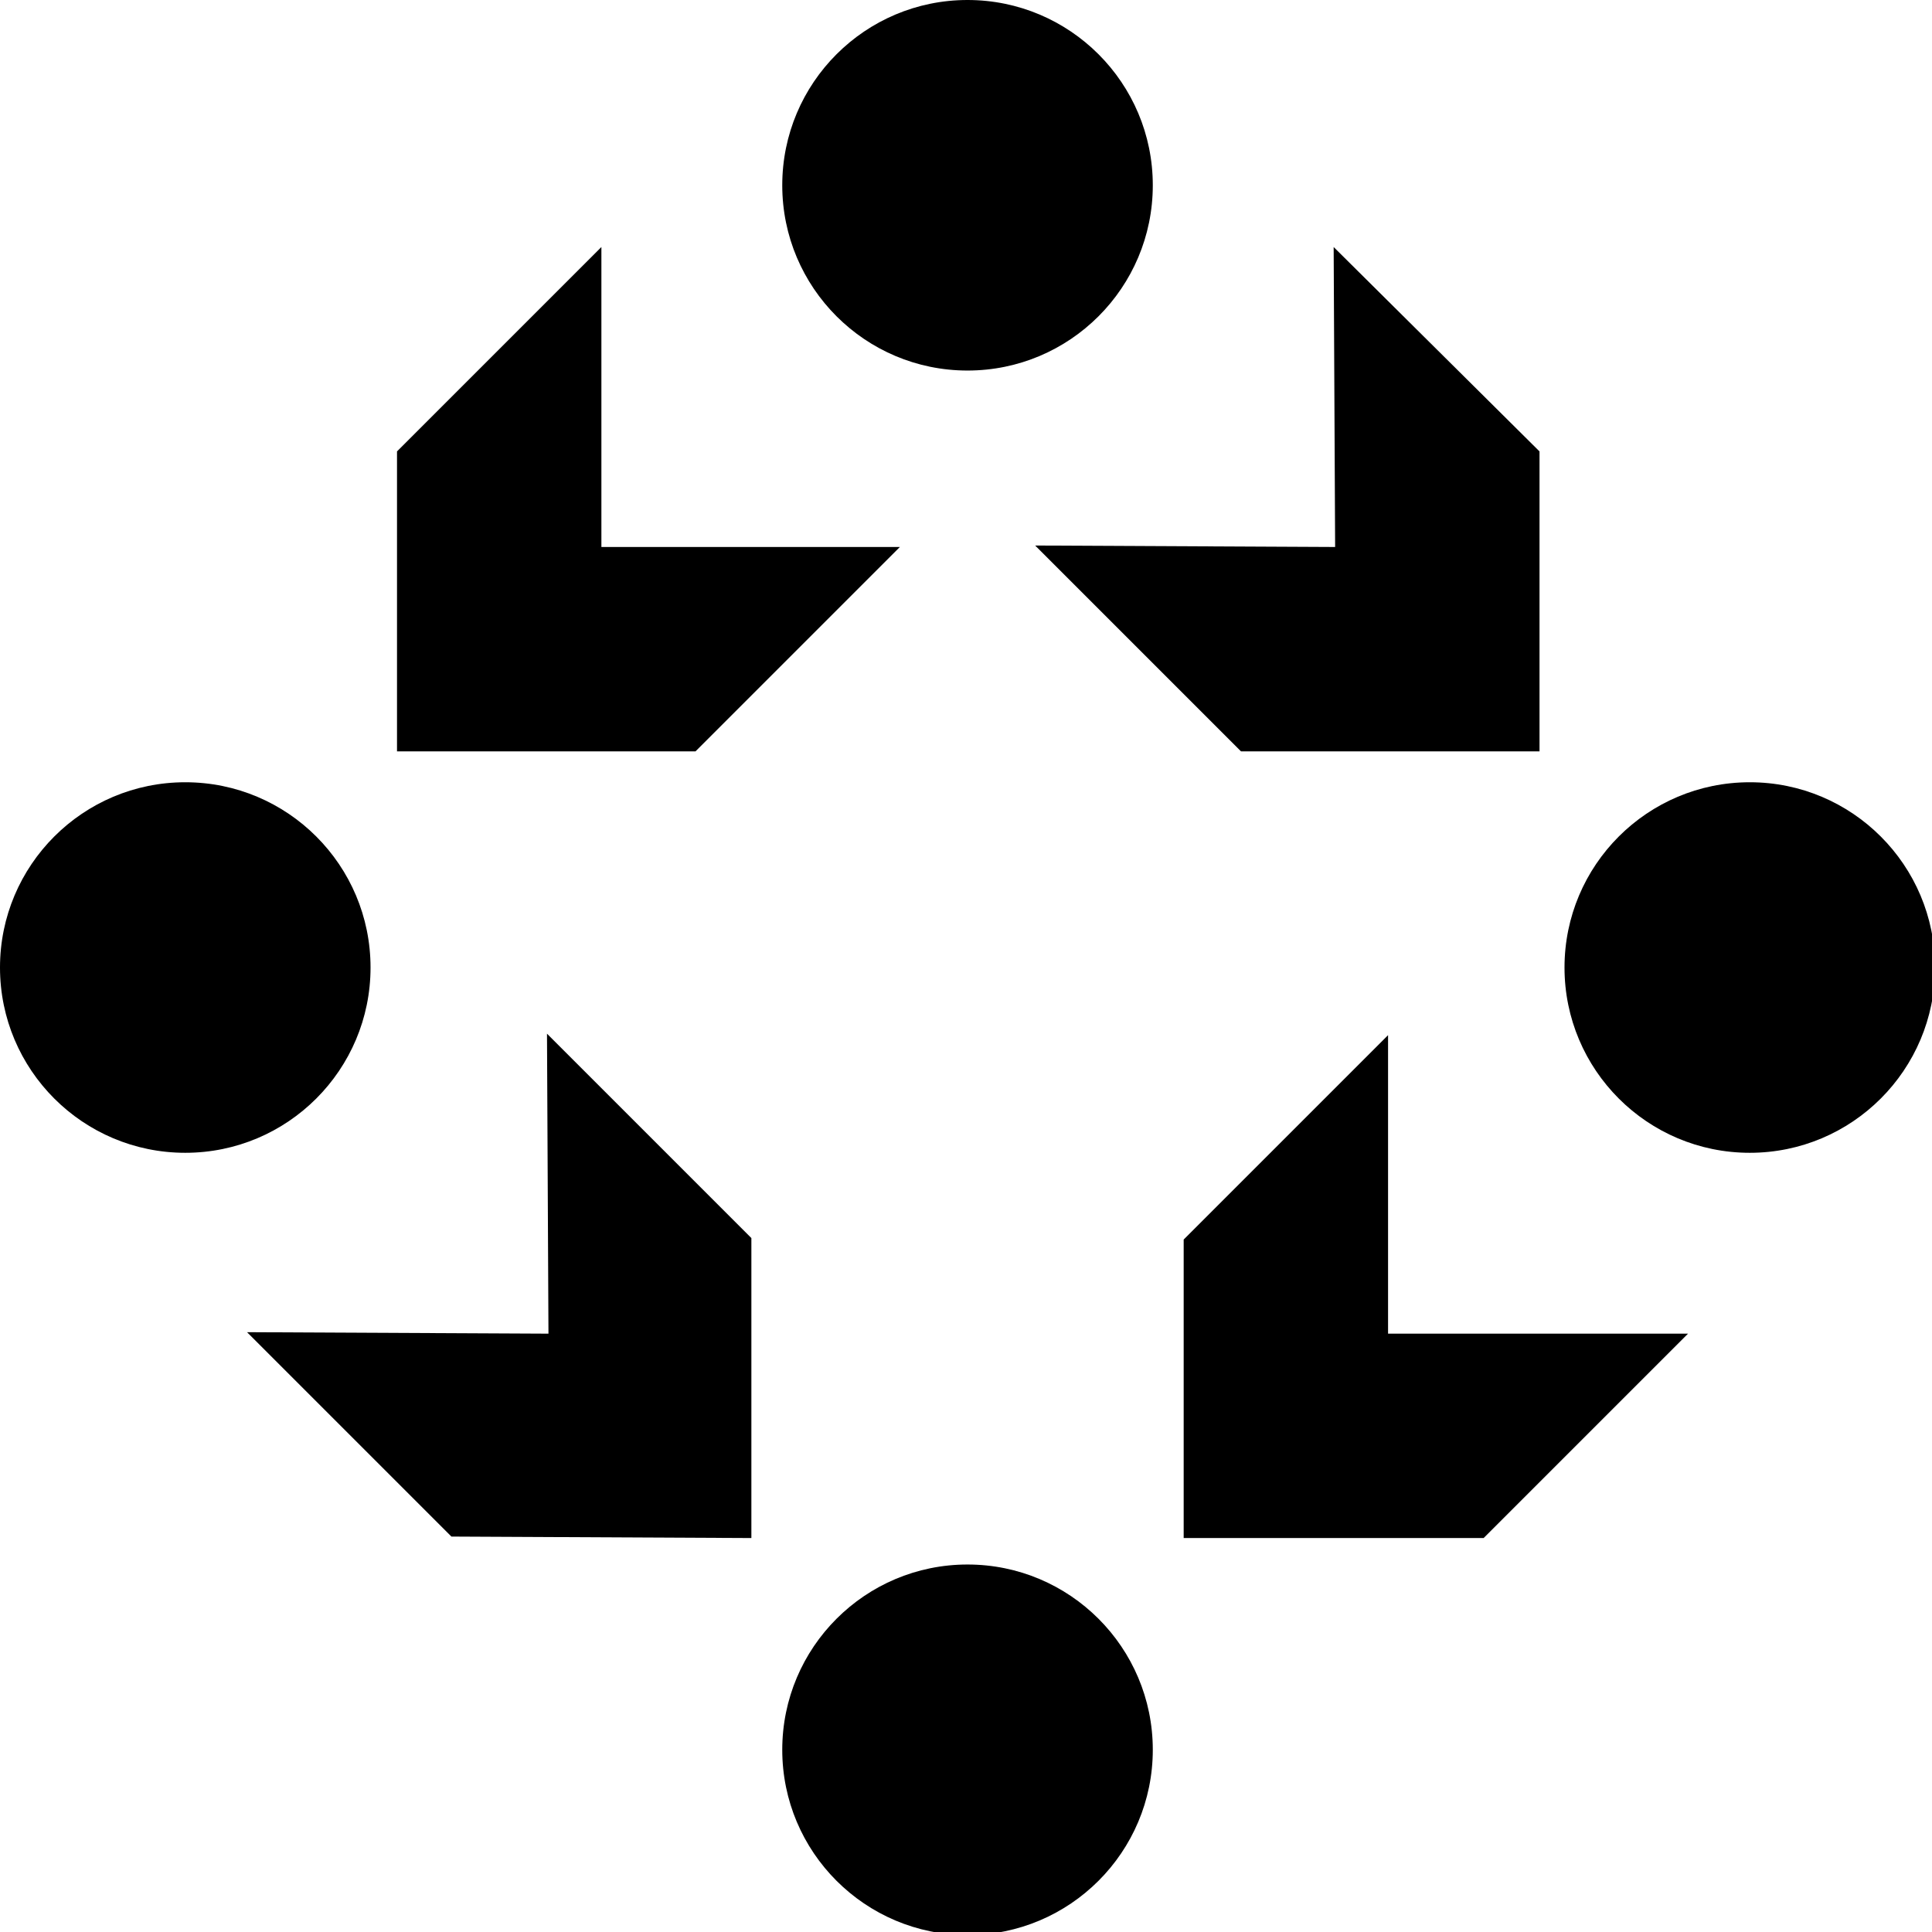 <?xml version="1.0" encoding="UTF-8" standalone="no"?>
<!-- Created with Inkscape (http://www.inkscape.org/) -->

<svg
   xmlns:dc="http://purl.org/dc/elements/1.1/"
   xmlns:cc="http://creativecommons.org/ns#"
   xmlns:rdf="http://www.w3.org/1999/02/22-rdf-syntax-ns#"
   xmlns:svg="http://www.w3.org/2000/svg"
   xmlns="http://www.w3.org/2000/svg"
   xmlns:sodipodi="http://sodipodi.sourceforge.net/DTD/sodipodi-0.dtd"
   xmlns:inkscape="http://www.inkscape.org/namespaces/inkscape"
   width="131.6"
   height="131.6"
   viewBox="0 0 34.819 34.819"
   version="1.1"
   id="svg8"
   inkscape:version="0.92.3 (2405546, 2018-03-11)"
   sodipodi:docname="icon_black.svg"
   inkscape:export-filename="/home/anxhelo/works/Reproducible-Builds/PNG/icon_black.png"
   inkscape:export-xdpi="96"
   inkscape:export-ydpi="96">
  <defs
     id="defs2" />
  <sodipodi:namedview
     id="base"
     pagecolor="#ffffff"
     bordercolor="#666666"
     borderopacity="1.0"
     inkscape:pageopacity="0"
     inkscape:pageshadow="2"
     inkscape:zoom="2.0986883"
     inkscape:cx="46.917586"
     inkscape:cy="75.542182"
     inkscape:document-units="px"
     inkscape:current-layer="layer1"
     inkscape:document-rotation="0"
     showgrid="false"
     borderlayer="true"
     inkscape:showpageshadow="true"
     units="px"
     inkscape:pagecheckerboard="false"
     showguides="true"
     inkscape:window-width="1366"
     inkscape:window-height="715"
     inkscape:window-x="0"
     inkscape:window-y="0"
     inkscape:window-maximized="1"
     objecttolerance="10"
     guidetolerance="10"
     inkscape:snap-tangential="true"
     inkscape:snap-perpendicular="true"
     fit-margin-top="0"
     fit-margin-left="0"
     fit-margin-right="0"
     fit-margin-bottom="0"
     inkscape:snap-page="true">
    <inkscape:grid
       type="xygrid"
       id="grid10"
       dotted="false"
       originx="-191.081"
       originy="-95.15" />
  </sodipodi:namedview>
  <g
     inkscape:label="Layer 1"
     inkscape:groupmode="layer"
     id="layer1"
     transform="translate(-191.081,-167.031)">
    <g
       id="g2969"
       transform="matrix(0.265,0,0,0.265,191.081,167.031)"
       style="fill:#000000">
      <g
         id="g2967"
         style="fill:#000000">
        <g
           transform="rotate(90,40.7,44.8)"
           id="g26_2_"
           style="fill:#000000">
          <g
             id="circle2_2_"
             style="fill:#000000">
            <circle
               id="circle2938"
               r="12.6"
               cy="-33.5"
               cx="61.7"
               class="st0"
               style="fill:#000000" />
          </g>
          <g
             id="circle4_2_"
             style="fill:#000000">
            <circle
               id="circle2941"
               r="12.6"
               cy="72.9"
               cx="61.7"
               class="st0"
               style="fill:#000000" />
          </g>
          <g
             id="circle6_2_"
             style="fill:#000000">
            <circle
               id="circle2944"
               r="12.6"
               cy="19.7"
               cx="114.9"
               class="st0"
               style="fill:#000000" />
          </g>
          <g
             id="circle8_2_"
             style="fill:#000000">
            <circle
               id="circle2947"
               r="12.6"
               cy="19.7"
               cx="8.5"
               class="st0"
               style="fill:#000000" />
          </g>
          <g
             id="g12_2_"
             style="fill:#000000">
            <g
               id="polygon10_2_"
               style="fill:#000000">
              <polygon
                 id="polygon2950"
                 points="80.2,5 100.5,5 100.5,-15.4 86.6,-29.3 86.6,-8.9 66.3,-8.9 "
                 class="st1"
                 style="fill:#000000" />
            </g>
          </g>
          <g
             id="g16_2_"
             style="fill:#000000">
            <g
               id="polygon14_2_"
               style="fill:#000000">
              <polygon
                 id="polygon2954"
                 points="26.6,58.5 47,58.5 47,38.2 33.1,24.3 33.1,44.6 12.7,44.6 "
                 class="st1"
                 style="fill:#000000" />
            </g>
          </g>
          <g
             id="g20_2_"
             style="fill:#000000">
            <g
               id="polygon18_2_"
               style="fill:#000000">
              <polygon
                 id="polygon2958"
                 points="100.4,54.8 100.5,34.4 80.1,34.4 66.2,48.3 86.6,48.2 86.5,68.7 "
                 class="st1"
                 style="fill:#000000" />
            </g>
          </g>
          <g
             id="g24_2_"
             style="fill:#000000">
            <g
               id="polygon22_2_"
               style="fill:#000000">
              <polygon
                 id="polygon2962"
                 points="47,1.1 47,-19.2 26.6,-19.2 12.7,-5.2 33.1,-5.3 33,15.1 "
                 class="st1"
                 style="fill:#000000" />
            </g>
          </g>
        </g>
      </g>
    </g>
  </g>
</svg>
